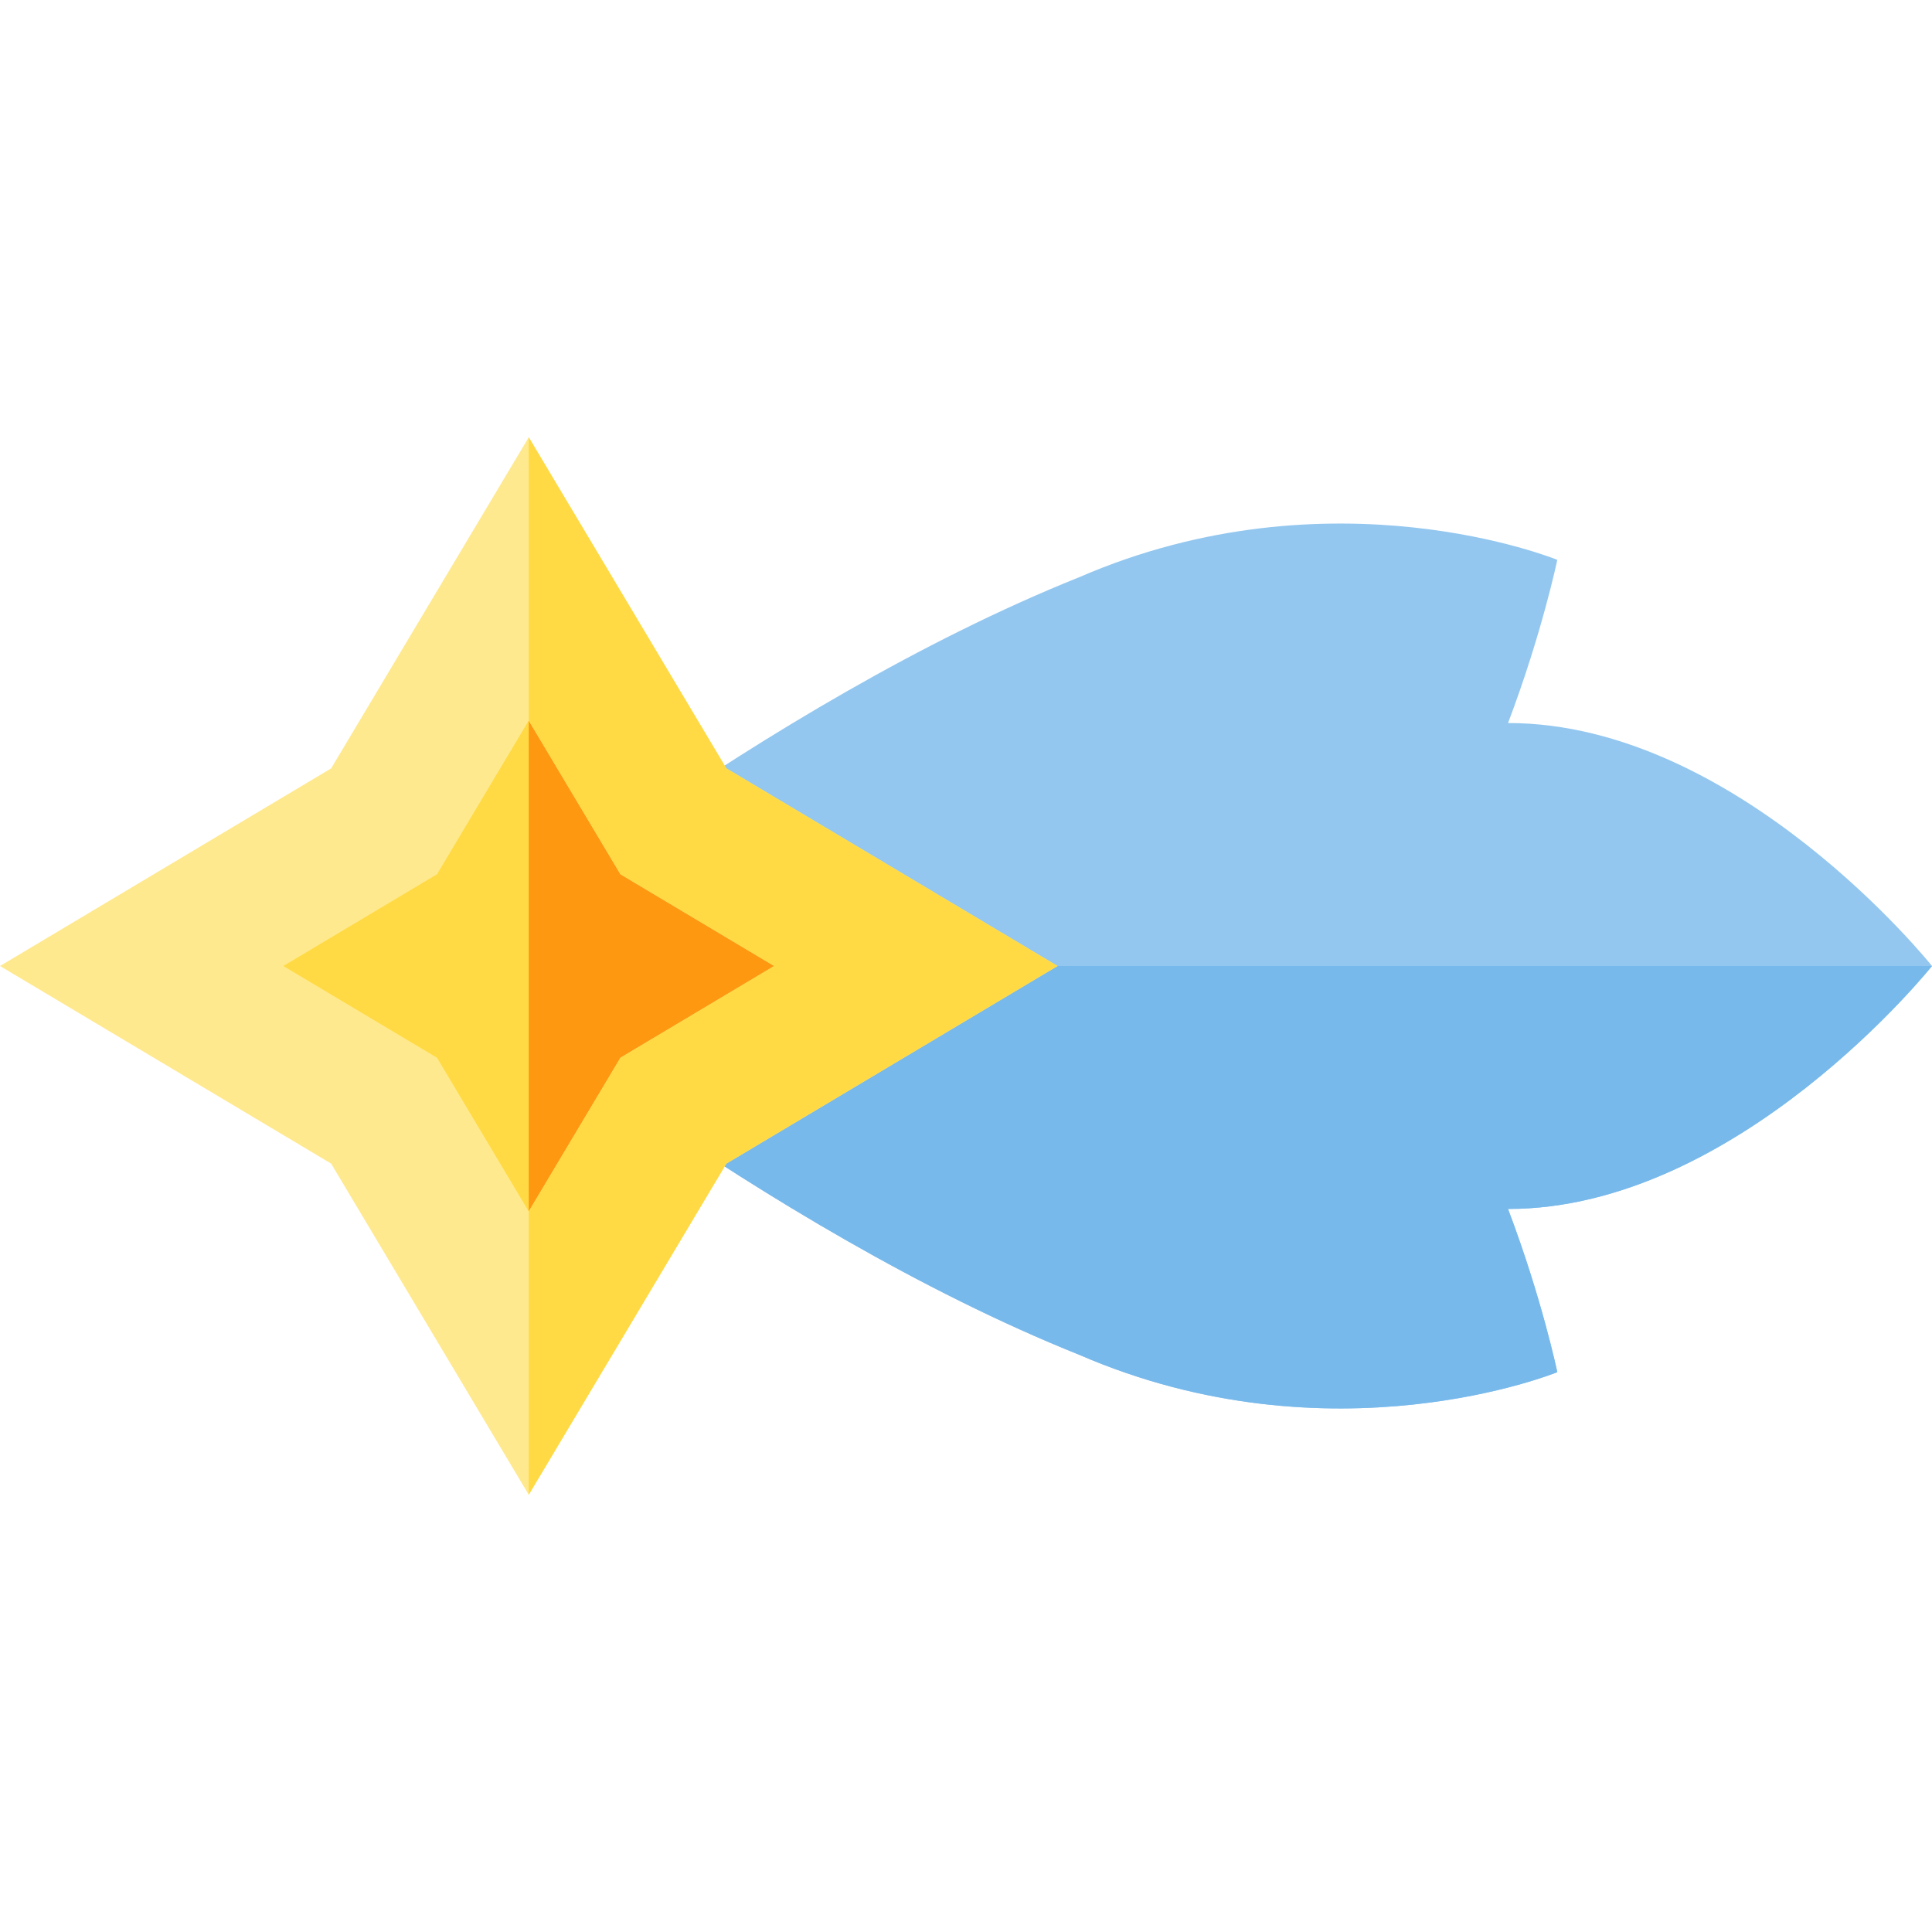 <?xml version="1.0" encoding="iso-8859-1"?>
<!-- Uploaded to: SVG Repo, www.svgrepo.com, Generator: SVG Repo Mixer Tools -->
<svg height="800px" width="800px" version="1.1" id="Layer_1" xmlns="http://www.w3.org/2000/svg" xmlns:xlink="http://www.w3.org/1999/xlink" 
	 viewBox="0 0 512 512" xml:space="preserve">
<path style="fill:#93C7EF;" d="M412.699,363.637c0,0-4.068-19.568-13.054-43.247C460.611,320.39,512,256,512,256
	s-51.39-64.39-112.356-64.39c8.987-23.677,13.054-43.245,13.054-43.245s-59.707-24.445-126.709,4.606
	C201.677,186.754,118.325,256,118.325,256s83.352,69.246,167.665,103.029C352.991,388.08,412.699,363.637,412.699,363.637z"/>
<path style="fill:#78B9EB;" d="M412.699,363.637c0,0-4.068-19.568-13.054-43.247C460.611,320.39,512,256,512,256H118.324
	c0,0,83.352,69.246,167.665,103.029C352.991,388.08,412.699,363.637,412.699,363.637z"/>
<polygon style="fill:#FFDA44;" points="140.122,153.412 178.464,217.66 242.711,256 178.464,294.342 140.122,358.588 
	101.781,294.342 37.535,256 101.781,217.66 "/>
<polygon style="fill:#FF9811;" points="140.122,153.412 178.464,217.66 242.711,256 178.464,294.342 140.122,358.588 "/>
<path style="fill:#FFE98F;" d="M140.122,396.123l-52.369-87.754L0,256l87.754-52.369l52.369-87.754l52.369,87.754L280.246,256
	l-87.754,52.369L140.122,396.123z M75.069,256l40.741,24.313l24.313,40.74l24.313-40.74L205.176,256l-40.74-24.313l-24.313-40.741
	l-24.313,40.741L75.069,256z"/>
<polygon style="fill:#FFDA44;" points="192.491,203.631 140.123,115.881 140.123,190.95 164.436,231.687 205.176,256 
	164.436,280.313 140.123,321.052 140.123,396.121 192.491,308.369 280.245,256 "/>
</svg>